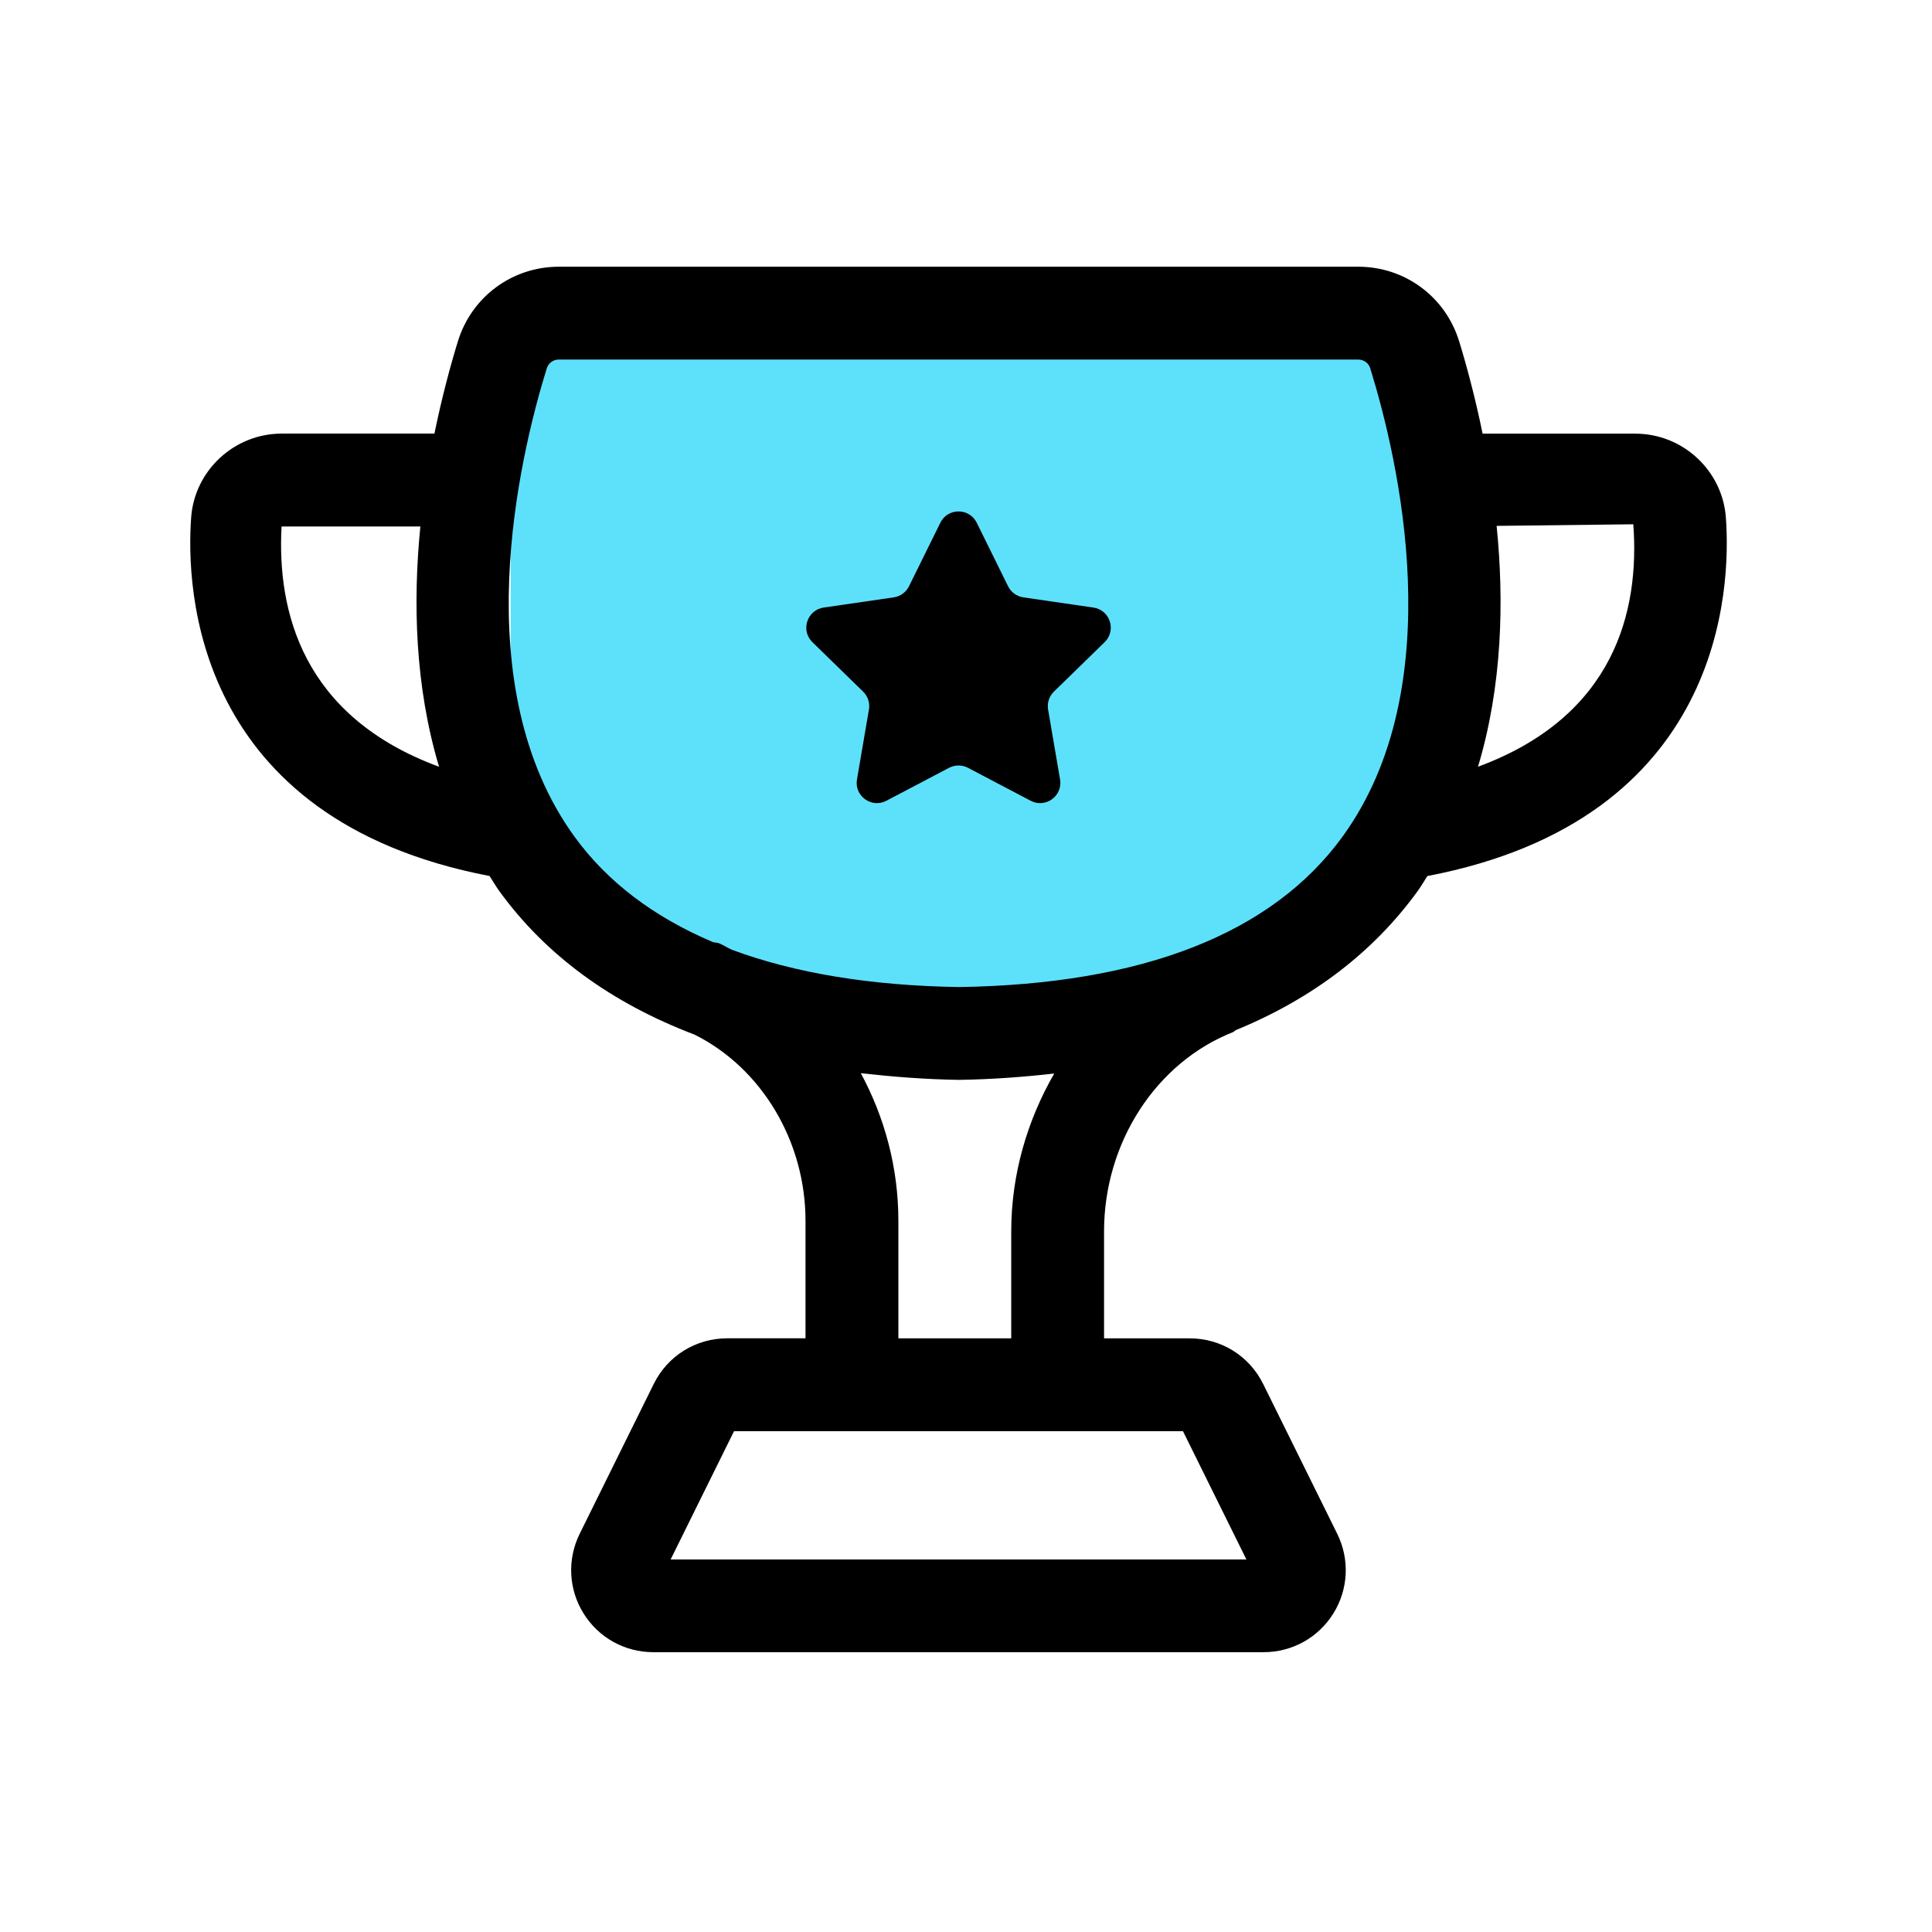<svg width="114" height="114" viewBox="0 0 114 114" fill="none" xmlns="http://www.w3.org/2000/svg">
<path d="M30.131 19.035H83.671V39.756L77.622 57.116L54.773 60.477L31.924 53.532L30.131 39.756V19.035Z" fill="#5DE1FB"/>
<path d="M64.519 35.85L60.384 35.248C59.994 35.19 59.656 34.946 59.483 34.593L57.633 30.844C57.194 29.956 55.925 29.956 55.487 30.844L53.637 34.593C53.464 34.946 53.126 35.19 52.736 35.248L48.601 35.85C47.621 35.993 47.228 37.198 47.937 37.892L50.929 40.81C51.212 41.084 51.34 41.48 51.273 41.869L50.567 45.99C50.399 46.967 51.425 47.712 52.301 47.25L56.002 45.305C56.352 45.123 56.765 45.123 57.115 45.305L60.816 47.25C61.692 47.712 62.718 46.967 62.55 45.99L61.844 41.869C61.777 41.48 61.905 41.084 62.188 40.81L65.18 37.892C65.892 37.198 65.499 35.993 64.519 35.85Z" fill="black"/>
<path d="M101.837 30.531C101.633 27.759 99.287 25.589 96.502 25.589H87.483C87.035 23.401 86.521 21.511 86.092 20.117C85.276 17.497 82.888 15.738 80.146 15.738H32.974C30.233 15.738 27.841 17.497 27.025 20.12C26.596 21.511 26.082 23.401 25.634 25.586H16.614C13.83 25.586 11.484 27.756 11.28 30.525C10.97 34.715 11.408 48.342 28.887 51.69C29.082 51.985 29.253 52.292 29.463 52.581C32.22 56.379 36.09 59.188 40.984 61.05C44.916 63.01 47.53 67.316 47.53 72.039V78.968H42.916C41.057 78.968 39.392 80.003 38.574 81.664L34.204 90.505C33.461 92.017 33.546 93.776 34.435 95.206C35.327 96.636 36.863 97.489 38.549 97.489H74.562C76.247 97.489 77.784 96.633 78.676 95.206C79.564 93.776 79.65 92.017 78.904 90.502L74.54 81.674C73.719 80.006 72.057 78.971 70.195 78.971H65.146V72.663C65.146 67.438 68.195 62.712 72.733 60.91C72.812 60.88 72.861 60.816 72.933 60.779C77.453 58.92 81.034 56.184 83.648 52.584C83.858 52.295 84.029 51.988 84.223 51.693C101.709 48.348 102.147 34.718 101.837 30.531ZM16.614 31.067H24.804C24.362 35.5 24.481 40.491 25.908 45.244C17.835 42.268 16.344 36.066 16.614 31.067ZM73.545 92.017H39.572L43.312 84.449H69.802L73.545 92.017ZM59.669 72.663V78.971H53.01V72.042C53.01 68.889 52.195 65.919 50.792 63.324C52.645 63.533 54.559 63.689 56.601 63.719C58.567 63.689 60.414 63.546 62.206 63.345C60.612 66.111 59.669 69.306 59.669 72.663ZM79.218 49.365C75.064 55.089 67.422 58.077 56.598 58.242C51.355 58.162 46.888 57.414 43.181 56.041C42.928 55.923 42.697 55.77 42.438 55.664C42.317 55.612 42.192 55.624 42.07 55.591C38.601 54.118 35.85 52.058 33.899 49.368C27.457 40.494 30.607 27.092 32.259 21.745C32.36 21.423 32.64 21.216 32.974 21.216H80.143C80.477 21.216 80.757 21.423 80.855 21.739C82.51 27.089 85.66 40.491 79.218 49.365ZM87.212 45.241C88.642 40.476 88.758 35.47 88.31 31.03L96.375 30.936C96.755 36.045 95.279 42.265 87.212 45.241Z" fill="black"/>
</svg>

